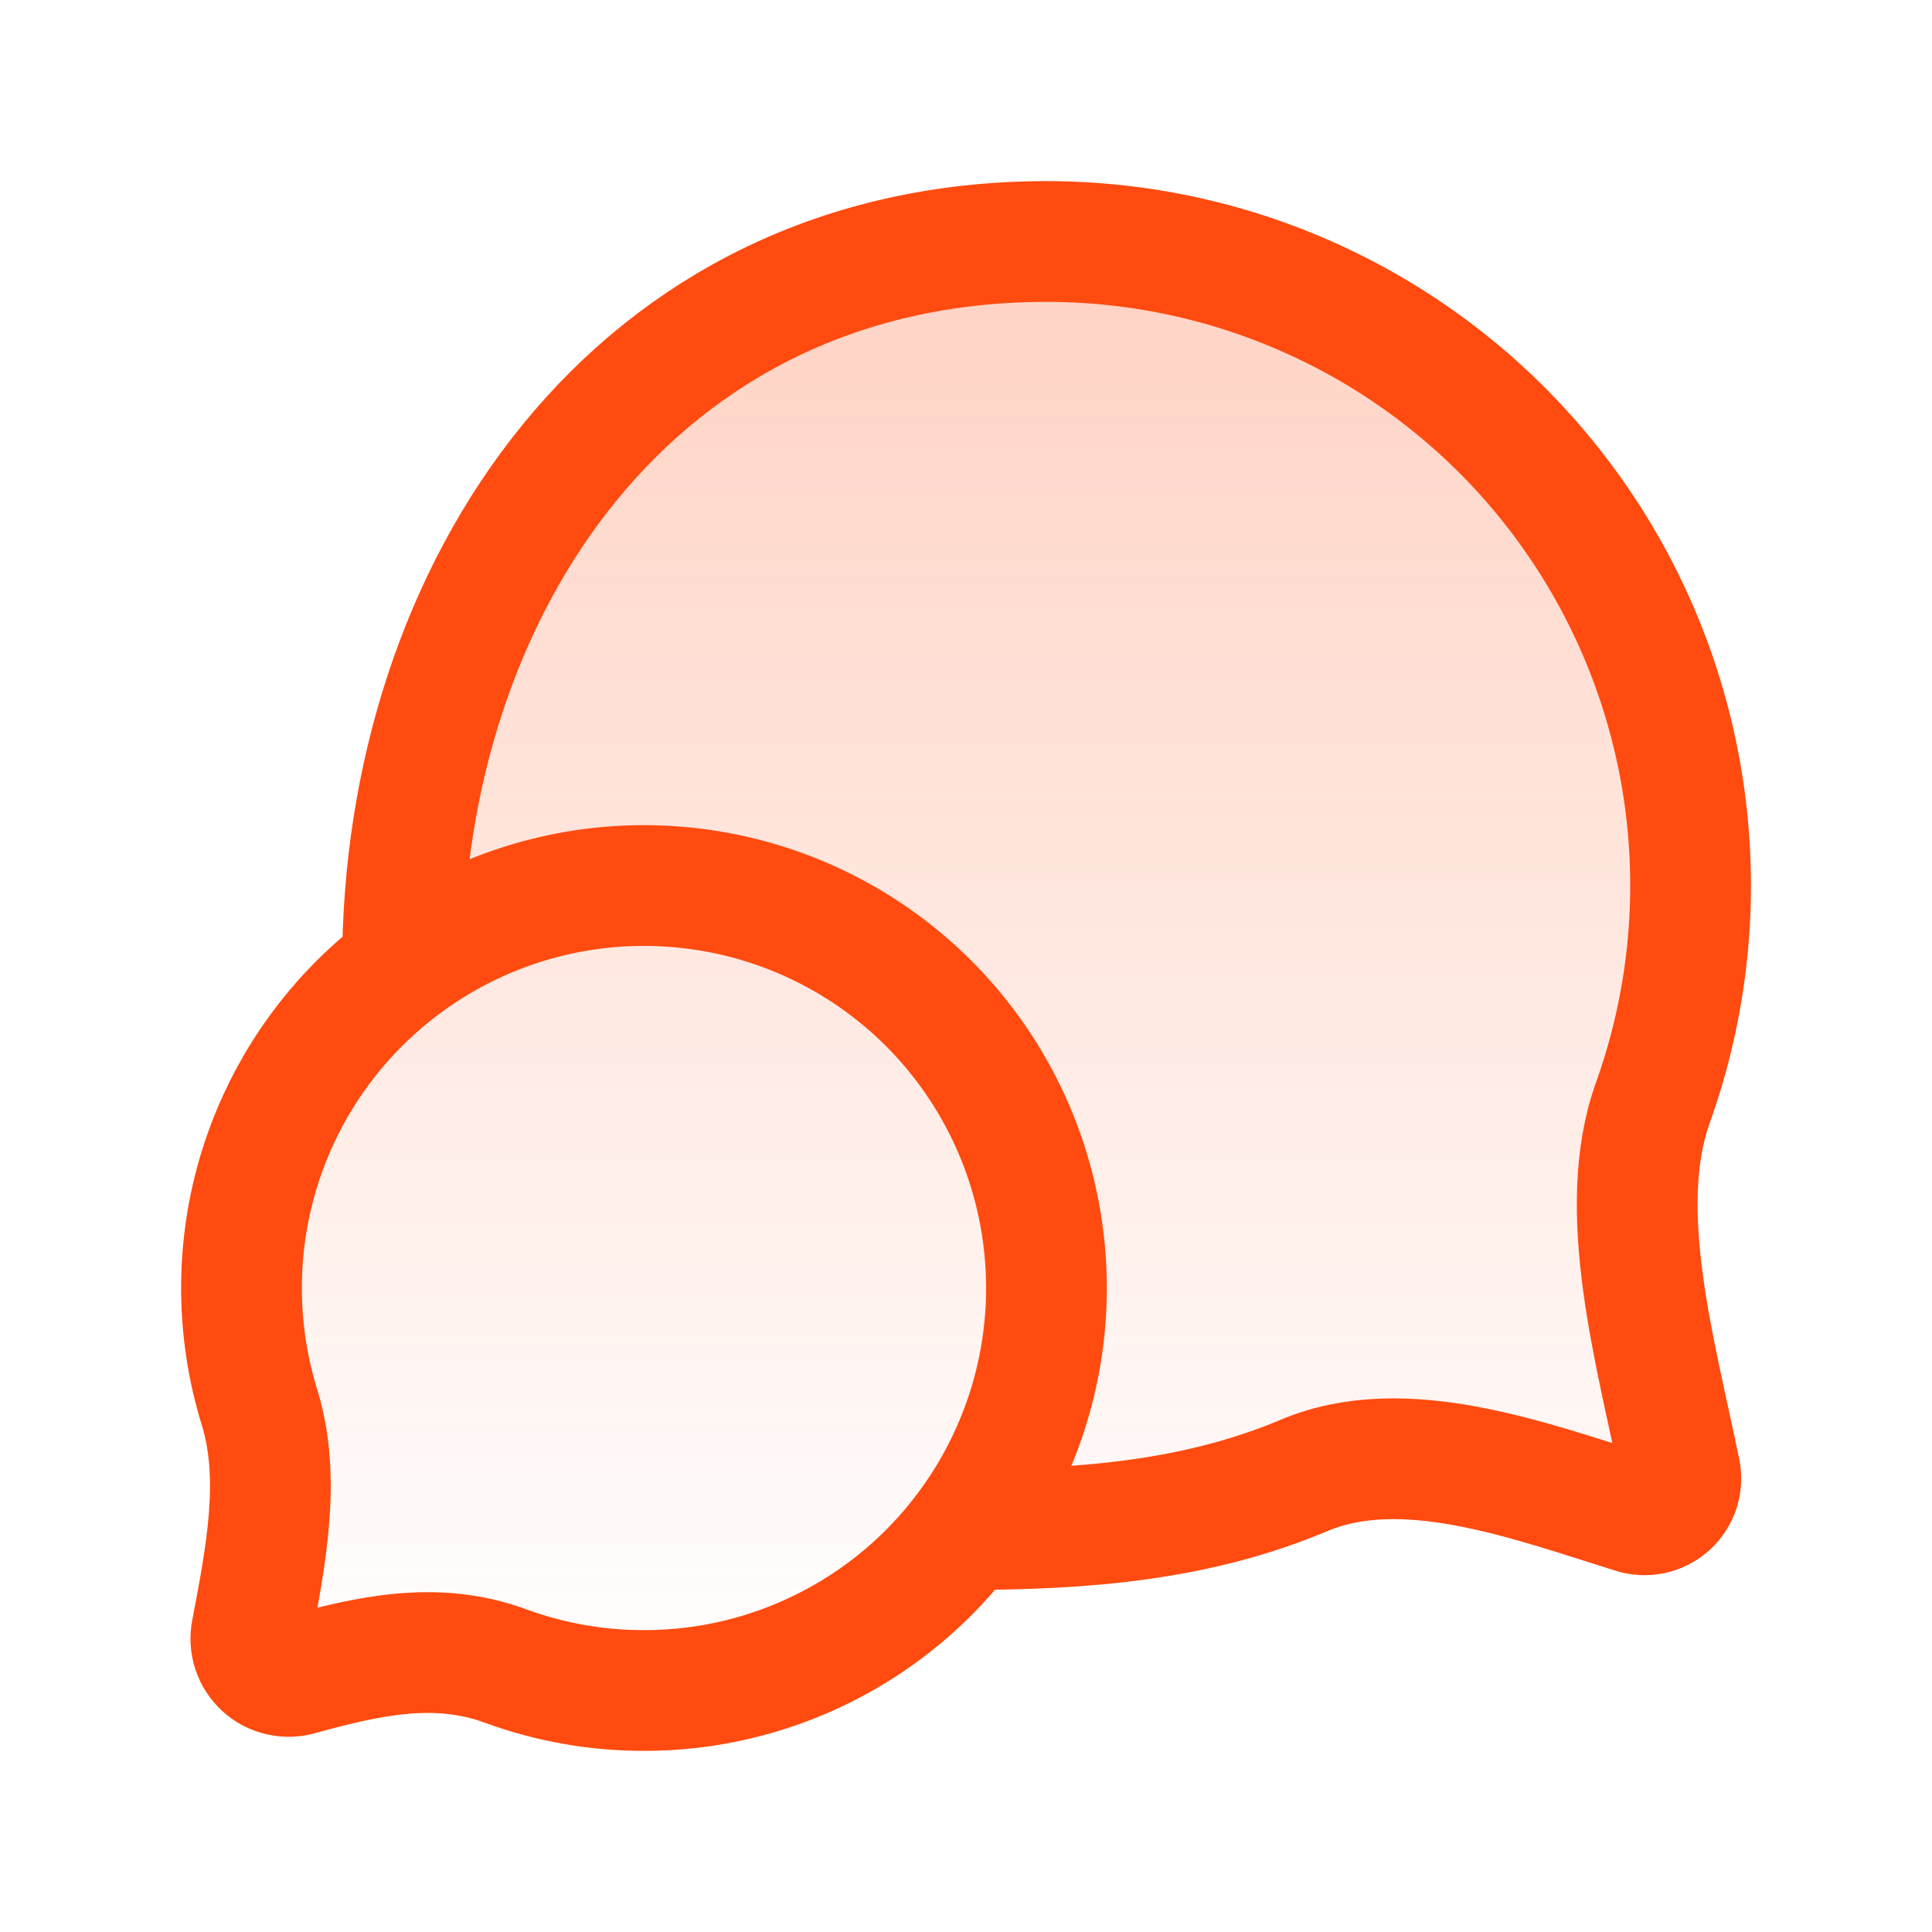 <svg width="24" height="24" viewBox="0 0 24 24" fill="none" xmlns="http://www.w3.org/2000/svg">
<path d="M5 12C5.963 11.278 7.154 10.927 8.354 11.013C9.555 11.098 10.684 11.613 11.536 12.464C12.387 13.316 12.902 14.445 12.987 15.646C13.073 16.846 12.722 18.037 12 19M5 12C4.379 12.465 3.874 13.069 3.527 13.764C3.18 14.458 2.999 15.224 3 16C3 16.503 3.075 17.003 3.224 17.483C3.496 18.363 3.3 19.343 3.125 20.267C3.109 20.346 3.115 20.428 3.14 20.504C3.165 20.581 3.21 20.649 3.269 20.703C3.329 20.758 3.401 20.795 3.48 20.813C3.558 20.831 3.64 20.829 3.717 20.806C4.565 20.574 5.408 20.376 6.274 20.694C6.827 20.897 7.411 21.001 8 21C8.776 21.001 9.542 20.82 10.236 20.473C10.931 20.126 11.535 19.622 12 19M5 12C5 7.315 7.875 3 13 3C14.283 3 15.547 3.308 16.686 3.899C17.825 4.49 18.805 5.346 19.543 6.395C20.282 7.444 20.757 8.655 20.929 9.927C21.101 11.198 20.965 12.492 20.532 13.7C20.056 15.026 20.569 16.802 20.869 18.268C20.887 18.346 20.883 18.427 20.859 18.504C20.834 18.58 20.79 18.648 20.731 18.702C20.671 18.755 20.599 18.792 20.52 18.808C20.442 18.824 20.361 18.82 20.285 18.794C18.973 18.384 17.433 17.808 16.2 18.328C14.866 18.89 13.464 19 12 19" fill="url(#paint0_linear_267_94618)"/>
<path d="M5 12C5.963 11.278 7.154 10.927 8.354 11.013C9.555 11.098 10.684 11.613 11.536 12.464C12.387 13.316 12.902 14.445 12.987 15.646C13.073 16.846 12.722 18.037 12 19M5 12C4.379 12.465 3.874 13.069 3.527 13.764C3.18 14.458 2.999 15.224 3 16C3 16.503 3.075 17.003 3.224 17.483C3.496 18.363 3.3 19.343 3.125 20.267C3.109 20.346 3.115 20.428 3.14 20.504C3.165 20.581 3.21 20.649 3.269 20.703C3.329 20.758 3.401 20.795 3.48 20.813C3.558 20.831 3.64 20.829 3.717 20.806C4.565 20.574 5.408 20.376 6.274 20.694C6.827 20.897 7.411 21.001 8 21C8.776 21.001 9.542 20.82 10.236 20.473C10.931 20.126 11.535 19.622 12 19M5 12C5 7.315 7.875 3 13 3C14.283 3 15.547 3.308 16.686 3.899C17.825 4.49 18.805 5.346 19.543 6.395C20.282 7.444 20.757 8.655 20.929 9.927C21.101 11.198 20.965 12.492 20.532 13.7C20.056 15.026 20.569 16.802 20.869 18.268C20.887 18.346 20.883 18.427 20.859 18.504C20.834 18.58 20.79 18.648 20.731 18.702C20.671 18.755 20.599 18.792 20.52 18.808C20.442 18.824 20.361 18.82 20.285 18.794C18.973 18.384 17.433 17.808 16.2 18.328C14.866 18.89 13.464 19 12 19" stroke="#FF4B0F" stroke-width="1.5" stroke-linecap="round" stroke-linejoin="round"/>
<defs>
<linearGradient id="paint0_linear_267_94618" x1="12.001" y1="3" x2="12.001" y2="21" gradientUnits="userSpaceOnUse">
<stop stop-color="#FF4B0F" stop-opacity="0.25"/>
<stop offset="1" stop-color="#FF4B0F" stop-opacity="0"/>
</linearGradient>
</defs>
</svg>
